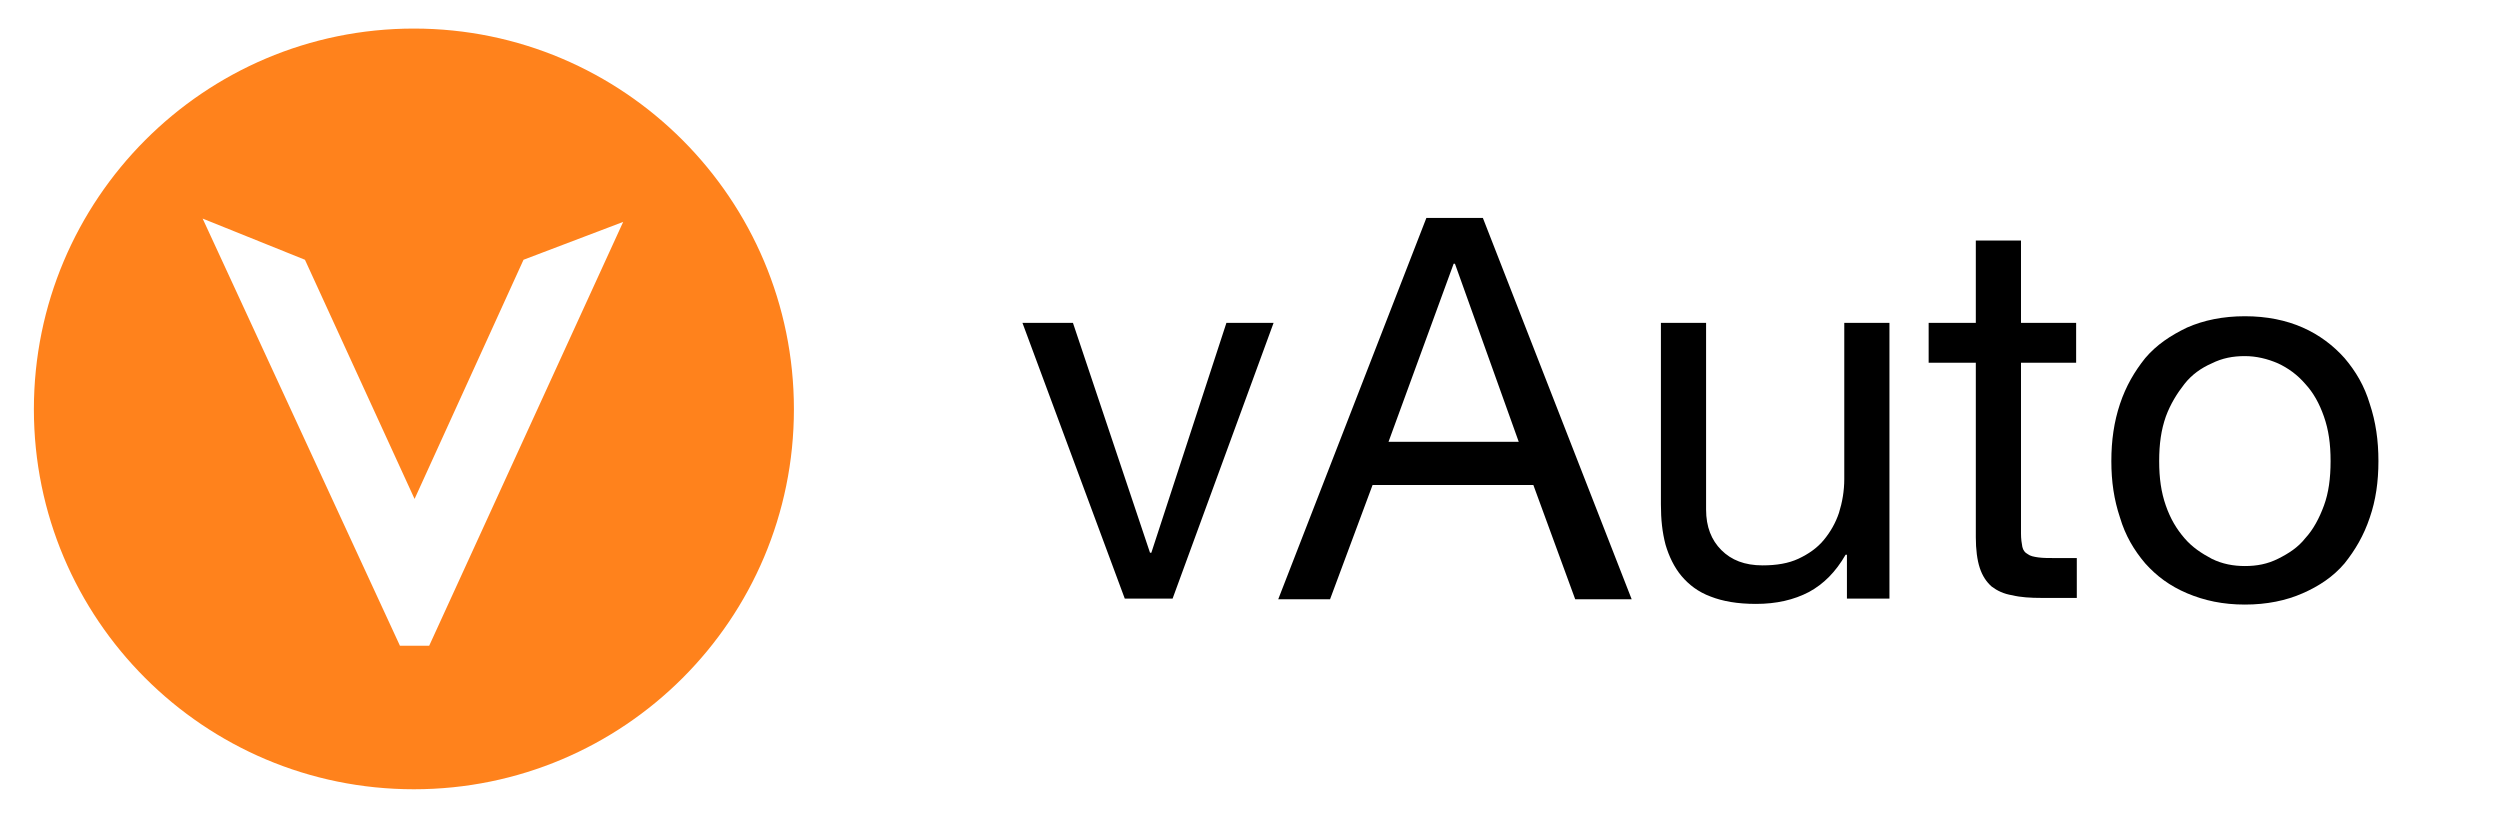 <?xml version="1.0" encoding="utf-8"?>
<!-- Generator: Adobe Illustrator 27.8.1, SVG Export Plug-In . SVG Version: 6.00 Build 0)  -->
<svg version="1.1" id="Layer_1" xmlns="http://www.w3.org/2000/svg" xmlns:xlink="http://www.w3.org/1999/xlink" x="0px" y="0px"
	 viewBox="0 0 376.3 123.9" style="enable-background:new 0 0 376.3 123.9;" xml:space="preserve">
<style type="text/css">
	.st0{fill:#FF821C;}
</style>
<g>
	<g>
		<path d="M169.3,90.1l-15.4-41.5h7.6l11.6,34.6h0.2l11.3-34.6h7.1l-15.2,41.5L169.3,90.1L169.3,90.1z"/>
		<path d="M223.2,32.8l22.4,57.4h-8.5L230.8,73h-24.2l-6.4,17.2h-7.8l22.3-57.4H223.2L223.2,32.8z M228.6,66.5L219,39.7h-0.2
			L209,66.5H228.6z"/>
		<path d="M278,90.1v-6.6h-0.2c-1.5,2.6-3.3,4.4-5.5,5.6c-2.3,1.2-4.9,1.8-8,1.8c-2.8,0-5-0.4-6.8-1.1c-1.9-0.7-3.3-1.8-4.4-3.1
			s-1.9-3-2.4-4.7c-0.5-1.9-0.7-3.8-0.7-6.1V48.6h6.8v28.1c0,2.6,0.8,4.6,2.3,6.1c1.5,1.5,3.5,2.3,6.2,2.3c2.1,0,3.9-0.3,5.4-1
			c1.5-0.7,2.8-1.6,3.8-2.8c1-1.2,1.8-2.6,2.3-4.1c0.5-1.6,0.8-3.3,0.8-5.1V48.6h6.8v41.5L278,90.1L278,90.1z"/>
		<path d="M312.5,48.6v6h-8.3v25.7c0,0.8,0.1,1.5,0.2,2c0.1,0.5,0.4,0.9,0.8,1.1c0.4,0.3,0.9,0.4,1.6,0.5s1.6,0.1,2.6,0.1h3.2v6
			h-5.2c-1.8,0-3.3-0.1-4.5-0.4c-1.3-0.2-2.3-0.7-3.1-1.3c-0.8-0.7-1.4-1.6-1.8-2.8c-0.4-1.2-0.6-2.8-0.6-4.6V54.6h-7.1v-6h7.1V36.2
			h6.8v12.4L312.5,48.6L312.5,48.6z"/>
		<path d="M319.1,60.8c0.9-2.7,2.2-4.9,3.8-6.9c1.7-2,3.8-3.4,6.3-4.6c2.5-1.1,5.4-1.7,8.7-1.7s6.2,0.6,8.7,1.7
			c2.5,1.1,4.6,2.7,6.3,4.6c1.7,2,3,4.2,3.8,6.9c0.9,2.7,1.3,5.5,1.3,8.6c0,3.1-0.4,5.9-1.3,8.5c-0.9,2.7-2.2,4.9-3.8,6.9
			c-1.7,2-3.8,3.4-6.3,4.5c-2.5,1.1-5.4,1.7-8.7,1.7s-6.1-0.6-8.7-1.7c-2.6-1.1-4.6-2.6-6.3-4.5c-1.7-2-3-4.2-3.8-6.9
			c-0.9-2.7-1.3-5.4-1.3-8.5S318.2,63.5,319.1,60.8z M326,76.1c0.7,2,1.6,3.5,2.8,4.9c1.2,1.4,2.6,2.3,4.1,3.1
			c1.6,0.8,3.3,1.1,5,1.1c1.8,0,3.4-0.3,5-1.1c1.6-0.8,3-1.7,4.1-3.1c1.2-1.3,2.1-3,2.8-4.9s1-4.1,1-6.7c0-2.6-0.3-4.7-1-6.7
			s-1.6-3.6-2.8-4.9c-1.2-1.4-2.6-2.4-4.1-3.1c-1.6-0.7-3.3-1.1-5-1.1c-1.8,0-3.4,0.3-5,1.1c-1.6,0.7-3,1.7-4.1,3.1s-2.1,3-2.8,4.9
			c-0.7,2-1,4.1-1,6.7C325,72,325.3,74.1,326,76.1z"/>
	</g>
</g>
<g>
	<path class="st0" d="M62.3,4.3C30.7,4.3,5.1,30,5.1,61.6s25.6,57.2,57.2,57.2s57.2-25.6,57.2-57.2S93.9,4.3,62.3,4.3z M64.6,97.2
		h-4.4L30.5,32.9l15.4,6.2l0,0l16.5,36l16.4-36l15-5.7L64.6,97.2L64.6,97.2z"/>
</g>
</svg>
